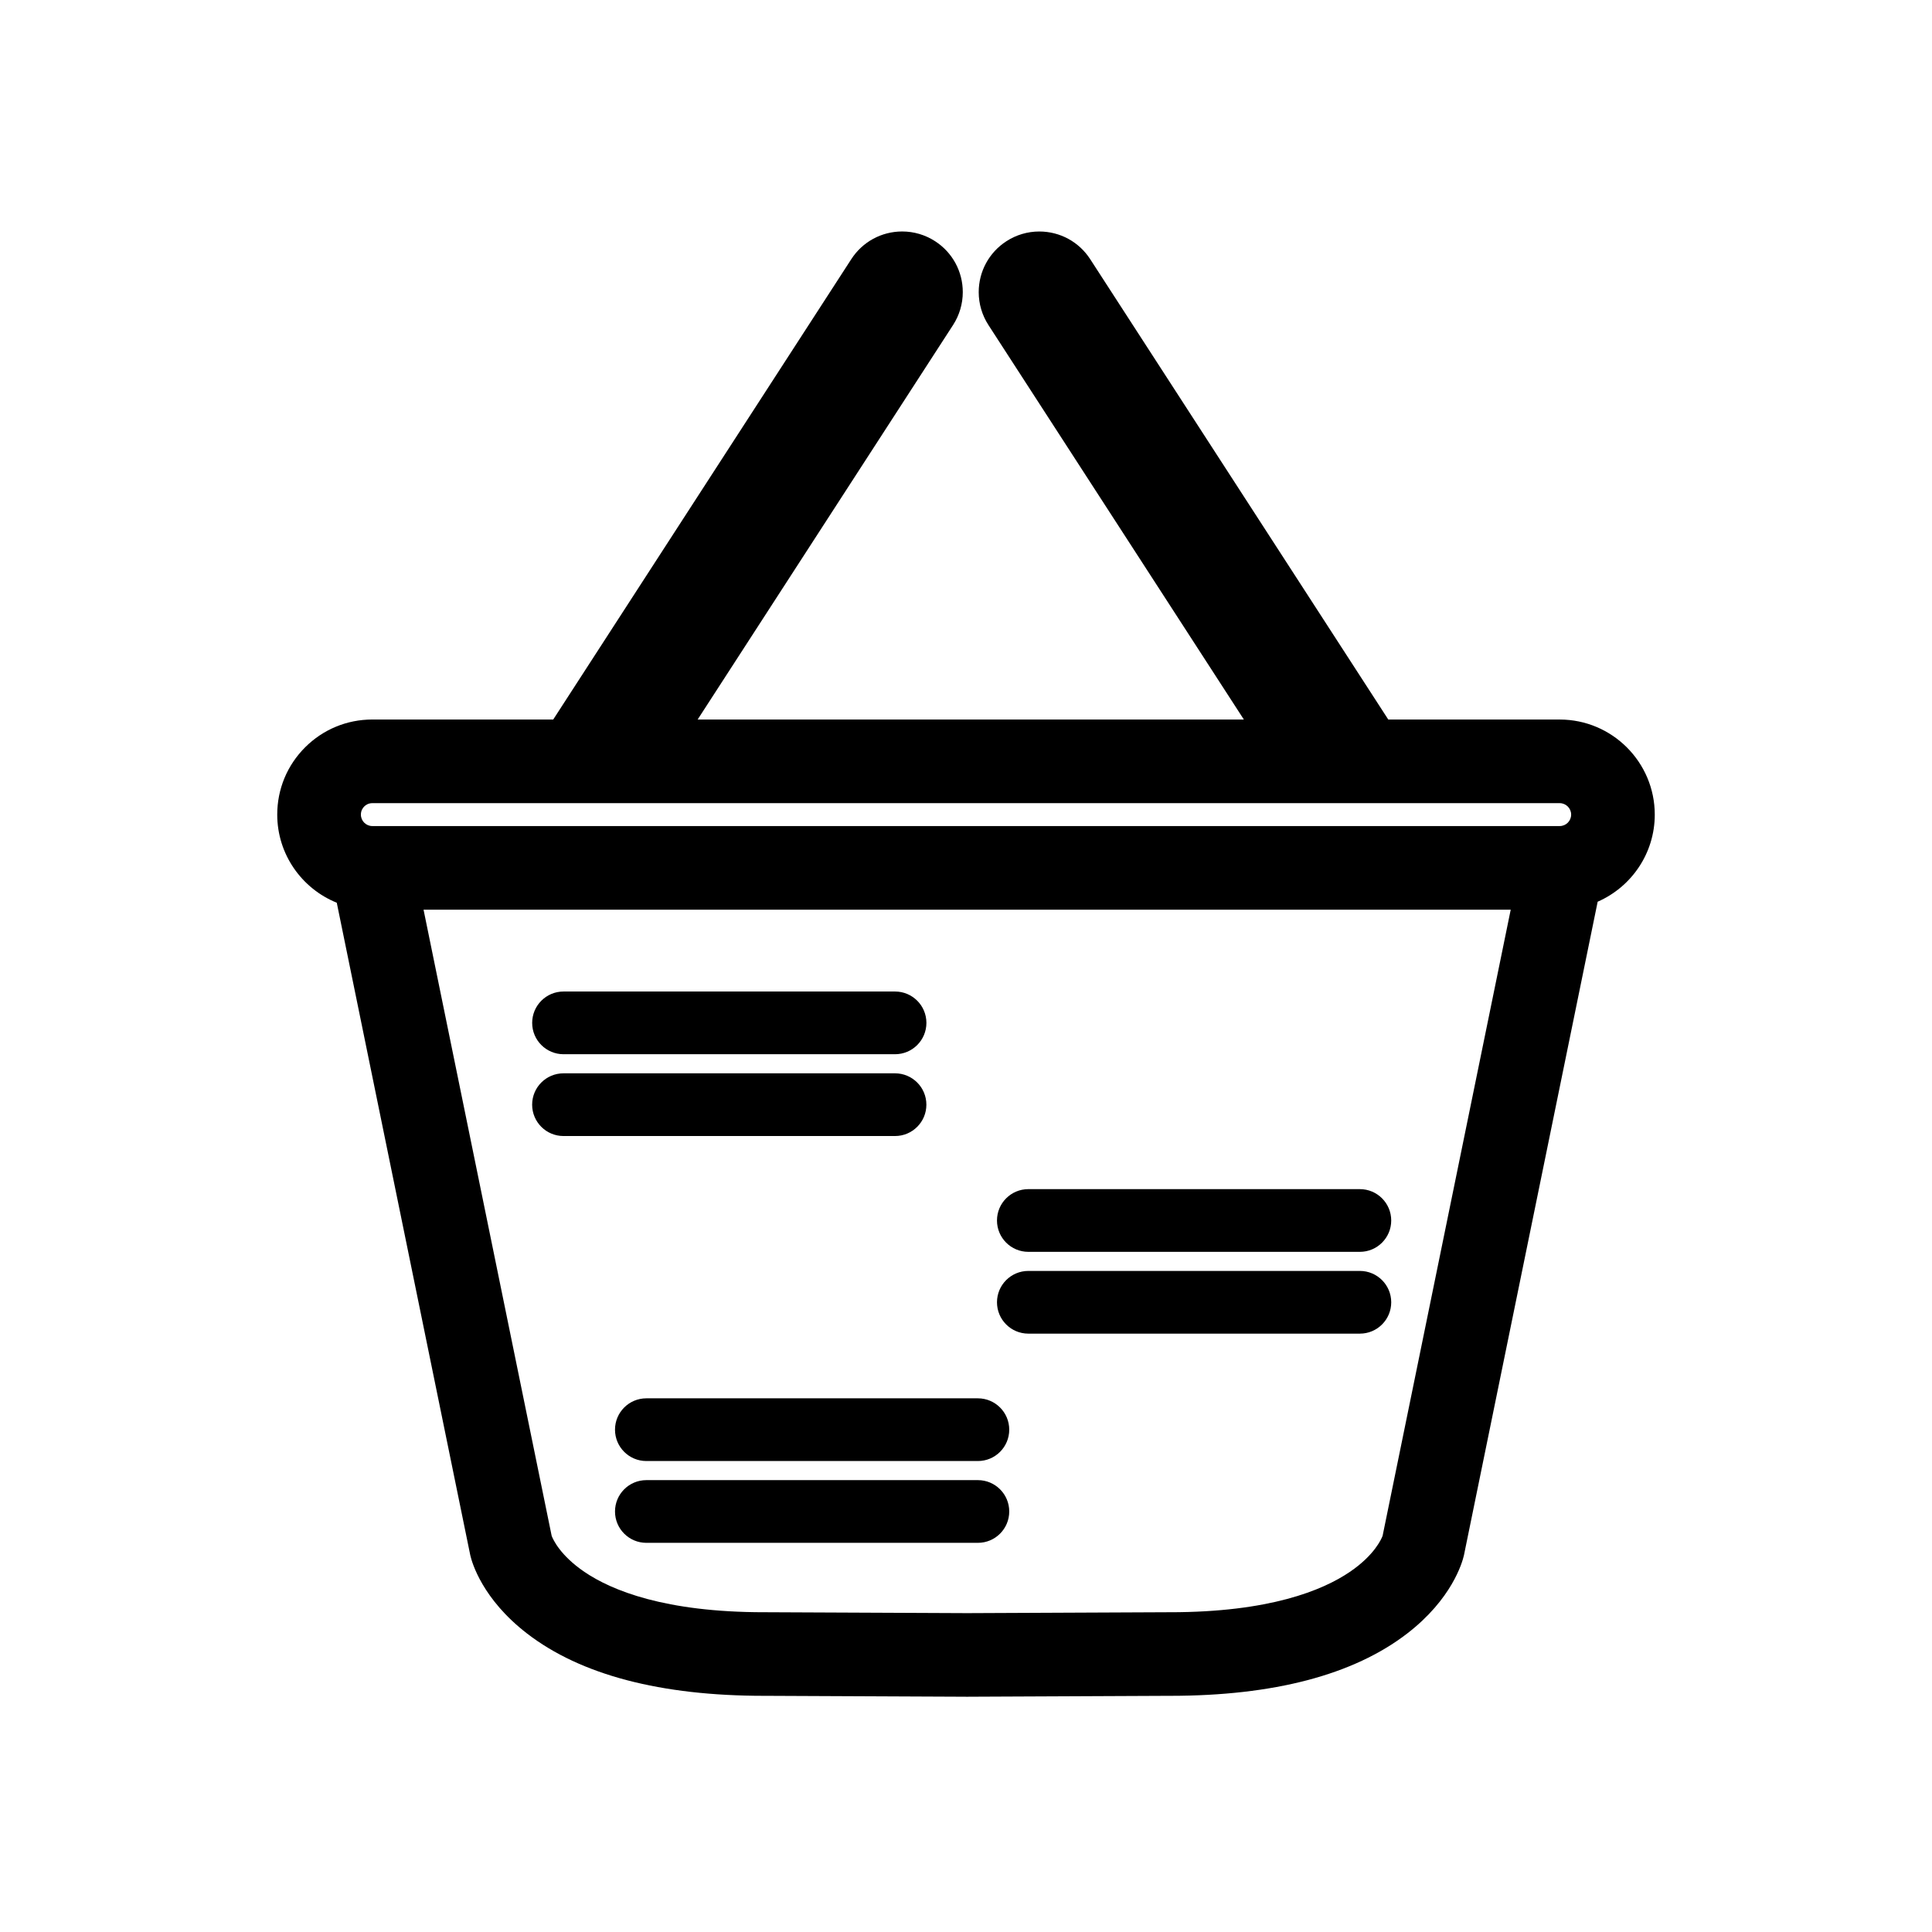 <?xml version="1.0" encoding="UTF-8"?>
<!-- The Best Svg Icon site in the world: iconSvg.co, Visit us! https://iconsvg.co -->
<svg fill="#000000" width="800px" height="800px" version="1.1" viewBox="144 144 512 512" xmlns="http://www.w3.org/2000/svg">
 <g>
  <path d="m582.53 359.88c0-13.891-11.301-25.195-25.191-25.195h-45.43l-78.992-122c-2.973-4.594-8.016-7.336-13.492-7.336-3.102 0-6.121 0.895-8.723 2.582-4.59 2.973-7.332 8.016-7.332 13.488 0 3.098 0.891 6.113 2.582 8.727l67.688 104.54h-144.76l67.691-104.55c1.688-2.609 2.578-5.625 2.578-8.723 0-5.473-2.742-10.516-7.328-13.484-2.609-1.691-5.629-2.586-8.73-2.586-5.473 0-10.52 2.742-13.488 7.336l-78.992 122h-47.945c-6.723 0-13.047 2.617-17.816 7.379-4.758 4.758-7.379 11.082-7.379 17.816 0 10.562 6.539 19.625 15.777 23.359l35.344 172.73c0.02 0.098 0.043 0.195 0.062 0.289 0.43 1.848 3.176 11.523 15.027 20.652 14.223 10.957 35.363 16.508 62.844 16.508h0.758l52.66 0.238c0.02 0 0.035 0.004 0.055 0.004h0.051 0.492 0.051c0.02 0 0.035-0.004 0.055-0.004l52.66-0.238h0.758c27.477 0 48.621-5.551 62.844-16.508 11.852-9.129 14.598-18.805 15.027-20.652 0.023-0.098 0.043-0.191 0.062-0.289l35.398-173c8.902-3.894 15.133-12.777 15.133-23.09zm-342.02-2.141c0.41-0.41 1.117-0.895 2.156-0.895h314.67c1.672 0 3.035 1.363 3.035 3.035s-1.359 3.035-3.035 3.035h-314.59-0.094c-1.664-0.012-3.012-1.367-3.012-3.035-0.004-1.098 0.551-1.816 0.875-2.141zm49.793 193.79-0.062-0.309c0.016 0.066 0.07 0.336 0.07 0.336-0.004 0-0.004-0.008-0.008-0.027zm220.1-0.512c-0.344 0.906-2.223 5.156-8.684 9.551-7.191 4.891-21.285 10.691-47.656 10.691h-0.715-0.094l-52.953 0.238-52.953-0.238h-0.094-0.715c-26.367 0-40.465-5.801-47.656-10.691-6.461-4.394-8.34-8.645-8.684-9.551l-33.953-165.94h288.11z"/>
  <path d="m293.34 423.38h87.859c4.59 0 8.309-3.719 8.309-8.309 0-4.59-3.723-8.309-8.309-8.309h-87.859c-4.59 0-8.309 3.719-8.309 8.309-0.004 4.59 3.719 8.309 8.309 8.309z"/>
  <path d="m389.5 436.75c0-4.59-3.723-8.309-8.309-8.309h-87.859c-4.59 0-8.309 3.719-8.309 8.309s3.719 8.309 8.309 8.309h87.859c4.586 0 8.309-3.719 8.309-8.309z"/>
  <path d="m416.52 475.75h87.859c4.59 0 8.309-3.719 8.309-8.309s-3.719-8.309-8.309-8.309h-87.859c-4.59 0-8.309 3.719-8.309 8.309 0 4.586 3.719 8.309 8.309 8.309z"/>
  <path d="m504.38 480.81h-87.859c-4.59 0-8.309 3.719-8.309 8.309s3.719 8.309 8.309 8.309h87.859c4.59 0 8.309-3.719 8.309-8.309 0-4.586-3.719-8.309-8.309-8.309z"/>
  <path d="m403.15 514.57h-87.859c-4.59 0-8.309 3.719-8.309 8.309s3.719 8.309 8.309 8.309h87.859c4.59 0 8.309-3.719 8.309-8.309s-3.719-8.309-8.309-8.309z"/>
  <path d="m403.15 536.25h-87.859c-4.59 0-8.309 3.719-8.309 8.309s3.719 8.309 8.309 8.309h87.859c4.59 0 8.309-3.719 8.309-8.309s-3.719-8.309-8.309-8.309z"/>
 </g>
</svg>